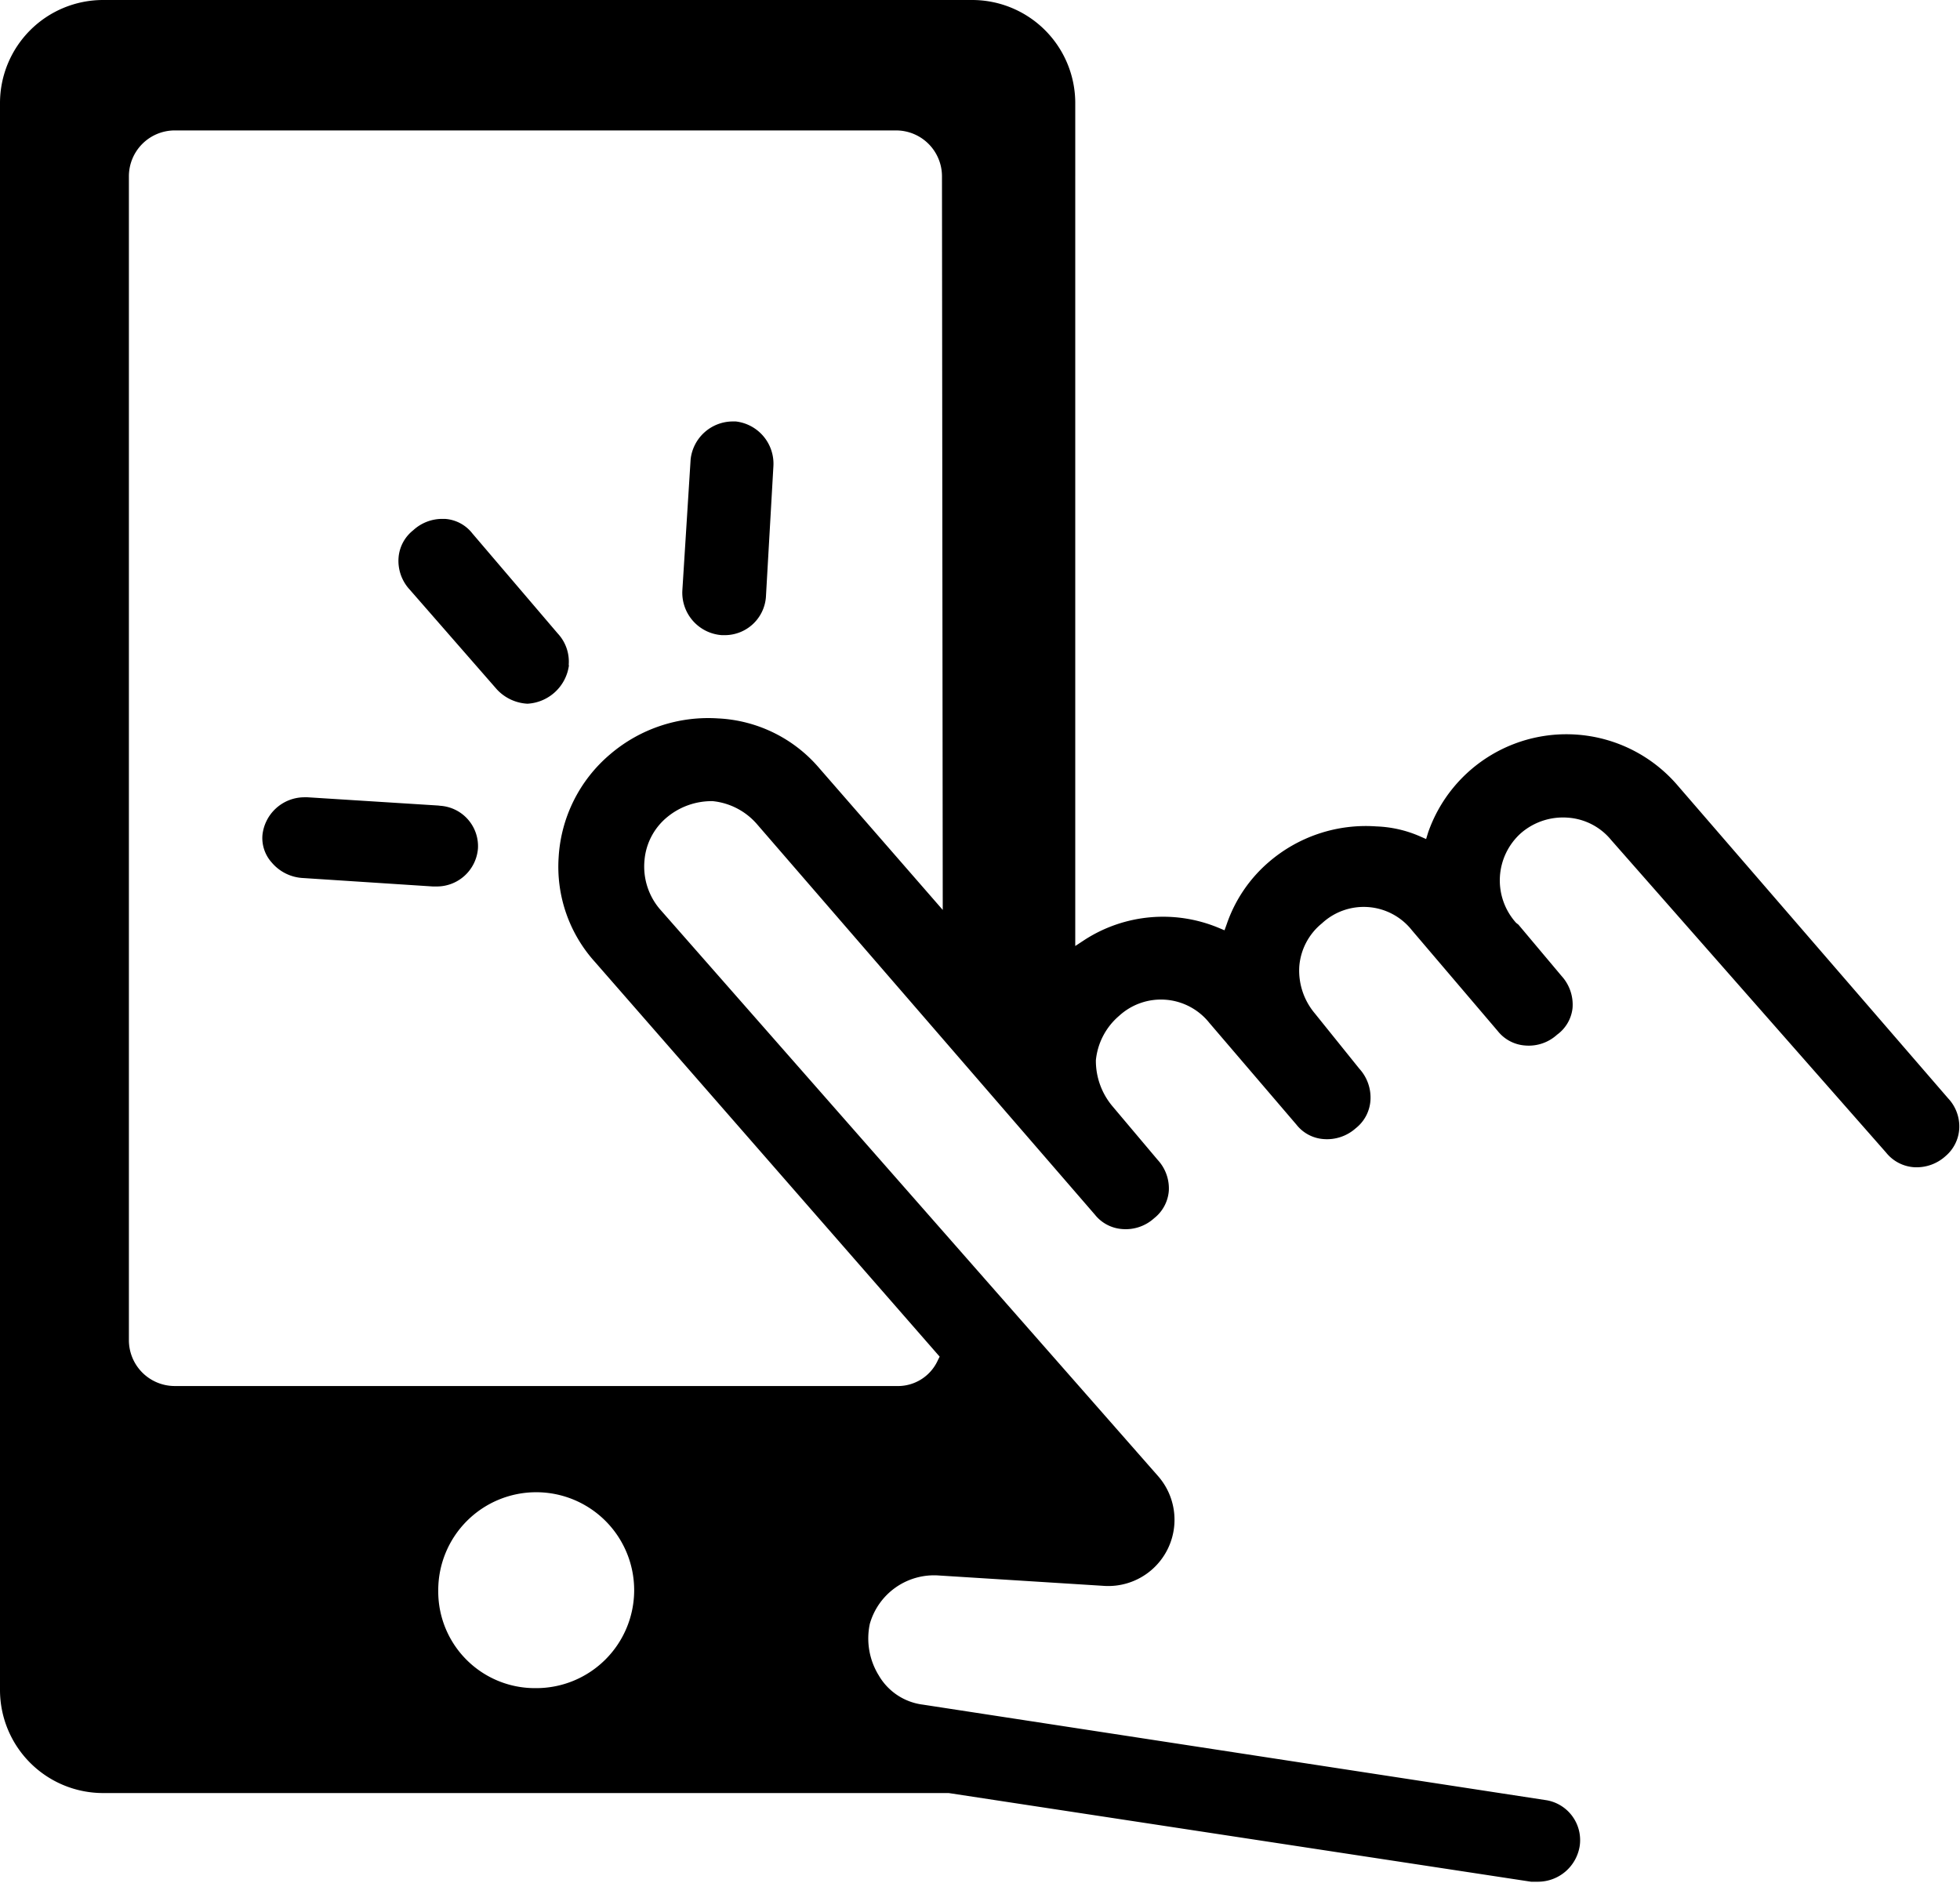 <svg xmlns="http://www.w3.org/2000/svg" viewBox="0 0 76.03 73.04"><path d="M76,43.8a1.59,1.59,0,0,0-.43-1.19h0L65.05,30.44a5.68,5.68,0,0,0-9.65,1.85l-.08.26-.25-.11a4.62,4.62,0,0,0-1.68-.38,5.76,5.76,0,0,0-4.18,1.39,5.54,5.54,0,0,0-1.62,2.39l-.09.25-.24-.1a5.61,5.61,0,0,0-5.17.46l-.38.25V4a4,4,0,0,0-4-4H4A4,4,0,0,0,0,4V65.56a4,4,0,0,0,4,4H36.8L59.39,73h.29a1.64,1.64,0,0,0,1.6-1.4A1.57,1.57,0,0,0,60,69.84h0L35.8,66.13A2.31,2.31,0,0,1,34.09,65a2.73,2.73,0,0,1-.35-2,2.59,2.59,0,0,1,2.68-1.88l6.36.4a2.57,2.57,0,0,0,2.13-4.27l-19.33-22A2.55,2.55,0,0,1,25,33.38a2.43,2.43,0,0,1,.88-1.68,2.71,2.71,0,0,1,1.77-.62,2.62,2.62,0,0,1,1.72.9L42.47,47.12a1.49,1.49,0,0,0,1.06.56,1.64,1.64,0,0,0,1.24-.42,1.5,1.5,0,0,0,.57-1.07A1.63,1.63,0,0,0,44.91,45l-1.77-2.1a2.74,2.74,0,0,1-.63-1.77,2.6,2.6,0,0,1,.9-1.72,2.4,2.4,0,0,1,3.5.27l3.38,3.95a1.47,1.47,0,0,0,1.06.56,1.67,1.67,0,0,0,1.24-.42,1.5,1.5,0,0,0,.57-1.07,1.66,1.66,0,0,0-.43-1.24L51,39.31a2.58,2.58,0,0,1-.6-1.81,2.39,2.39,0,0,1,.88-1.68,2.38,2.38,0,0,1,3.49.27L58.1,40a1.49,1.49,0,0,0,1.07.56,1.63,1.63,0,0,0,1.23-.42A1.47,1.47,0,0,0,61,39.11a1.65,1.65,0,0,0-.42-1.24l-1.68-2-.09-.07A2.46,2.46,0,0,1,59,32.32l0,0a2.49,2.49,0,0,1,1.81-.6,2.38,2.38,0,0,1,1.69.87L73.16,44.71a1.52,1.52,0,0,0,1.07.57,1.67,1.67,0,0,0,1.24-.43A1.51,1.51,0,0,0,76,43.8ZM20.77,65.49A3.75,3.75,0,0,1,17,61.77v-.08a3.8,3.8,0,1,1,3.79,3.8ZM36.57,35.3l-4.79-5.5a5.5,5.5,0,0,0-3.93-1.93,5.85,5.85,0,0,0-4.18,1.39,5.66,5.66,0,0,0-2,4,5.51,5.51,0,0,0,1.41,4.06L36.45,52.63l-.07.14a1.7,1.7,0,0,1-1.6,1h-28A1.78,1.78,0,0,1,5,52V6.84A1.78,1.78,0,0,1,6.76,5.06h28a1.78,1.78,0,0,1,1.78,1.78Z"/><path d="M22.06,25.8a1.6,1.6,0,0,0-.43-1.23l-3.31-3.88a1.47,1.47,0,0,0-1.06-.56h-.13a1.66,1.66,0,0,0-1.1.44,1.5,1.5,0,0,0-.57,1.07,1.64,1.64,0,0,0,.43,1.23l3.38,3.87a1.74,1.74,0,0,0,1.19.56,1.72,1.72,0,0,0,1.61-1.49Z"/><path d="M17,31.25h0l-5.07-.32h-.13a1.64,1.64,0,0,0-1.62,1.47,1.42,1.42,0,0,0,.36,1.06,1.7,1.7,0,0,0,1.18.6l5.07.33h.15a1.6,1.6,0,0,0,1.6-1.47,1.57,1.57,0,0,0-1.46-1.66Z"/><path d="M29.71,23.17,30,18.1a1.65,1.65,0,0,0-1.46-1.75h-.12a1.65,1.65,0,0,0-1.63,1.47l-.32,5.07A1.65,1.65,0,0,0,28,24.64h.14A1.6,1.6,0,0,0,29.71,23.17Z"/></svg>